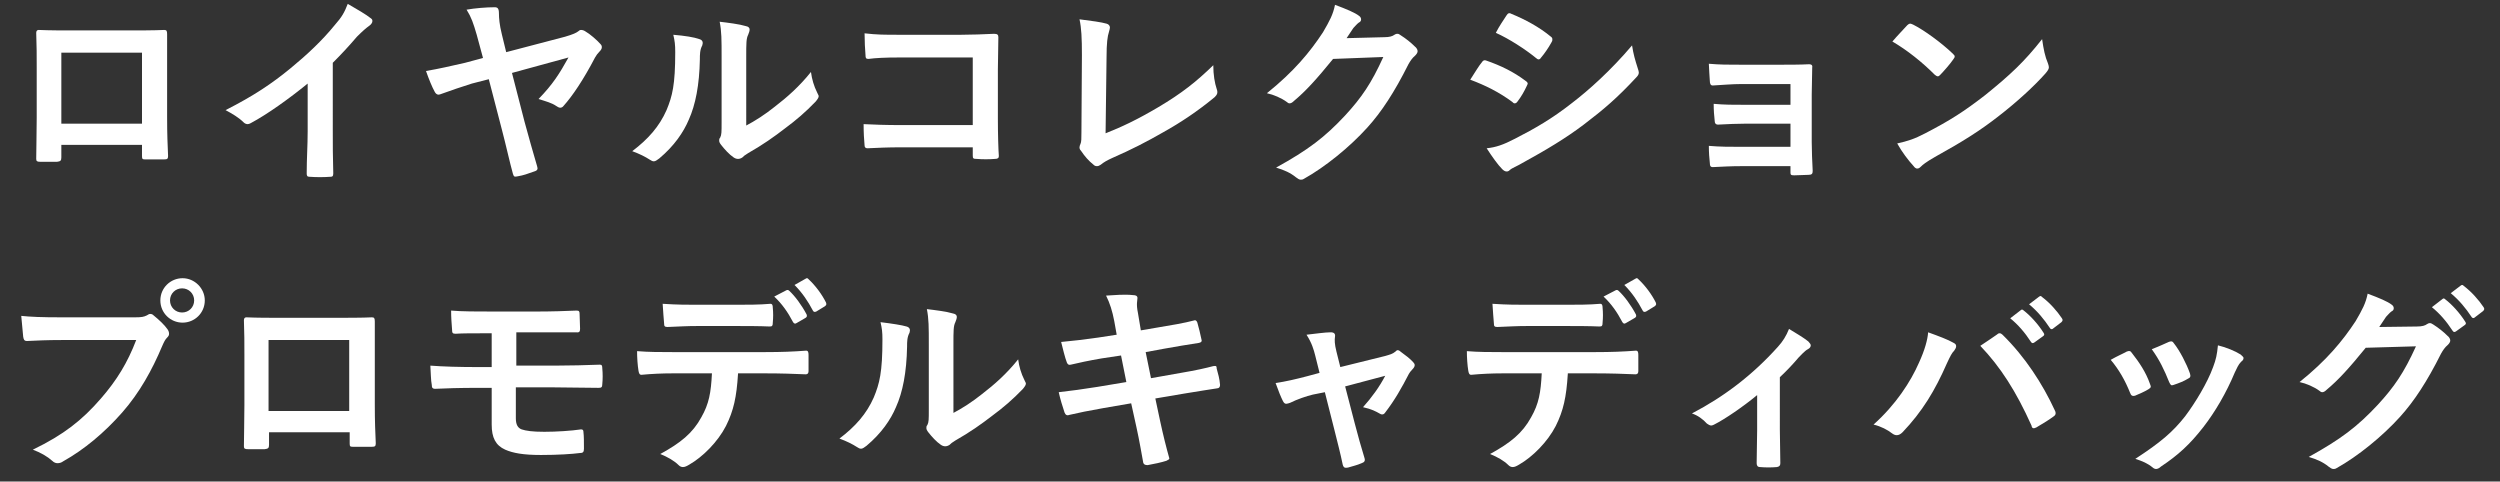 <?xml version="1.0" encoding="utf-8"?>
<!-- Generator: Adobe Illustrator 24.0.1, SVG Export Plug-In . SVG Version: 6.00 Build 0)  -->
<svg version="1.1" id="レイヤー_1" xmlns="http://www.w3.org/2000/svg" xmlns:xlink="http://www.w3.org/1999/xlink" x="0px"
	 y="0px" viewBox="0 0 517.6 99.7" style="enable-background:new 0 0 517.6 99.7;" xml:space="preserve">
<rect x="0" y="0" width="517.6" height="99.7" fill="#333333" stroke="none"/>
<style type="text/css">
	.st0{fill:#FFFFFF;fill-opacity:0;}
	.st1{fill:#FFFFFF;}
</style>
<g id="レイヤー_2_1_">
	<rect x="0.1" y="0" class="st0" width="516.9" height="99.7"/>
</g>
<g>
	<path class="st1" d="M12.7,30.1v2.5c0,0.7-0.2,0.8-0.9,0.9c-1.1,0-2.3,0-3.4,0c-0.7,0-0.9-0.1-0.9-0.6c0-2.2,0.1-5.2,0.1-8.5V13.9
		c0-2.3,0-4.6-0.1-7.1c0-0.4,0.2-0.6,0.5-0.6c2.3,0.1,4.8,0.1,7.7,0.1h10.2c2.8,0,6.1,0,8.1-0.1c0.5,0,0.6,0.2,0.6,0.9
		c0,2.1,0,4.4,0,6.9v10.2c0,3.7,0.1,5.8,0.2,8.1c0,0.6-0.2,0.7-0.8,0.7c-1.3,0-2.7,0-4,0c-0.5,0-0.6-0.1-0.6-0.7v-2.3H12.7z
		 M29.4,10.9H12.7v14.7h16.7V10.9z"/>
	<path class="st1" d="M68.9,27.1c0,2.9,0,5.4,0.1,8.8c0,0.6-0.2,0.7-0.6,0.7c-1.4,0.1-2.9,0.1-4.3,0c-0.5,0-0.6-0.2-0.6-0.7
		c0-3.1,0.2-5.8,0.2-8.7v-9.9c-3.8,3.1-8.4,6.4-11.8,8.2c-0.2,0.1-0.4,0.2-0.6,0.2c-0.3,0-0.6-0.1-0.9-0.4c-1-1-2.4-1.8-3.7-2.5
		c5.9-3,9.6-5.5,13.5-8.7c3.4-2.8,6.5-5.7,9.1-8.9c1.5-1.7,2-2.6,2.7-4.4c1.9,1.1,3.8,2.2,4.8,3c0.3,0.2,0.3,0.4,0.3,0.6
		c0,0.3-0.3,0.7-0.6,0.9c-0.7,0.5-1.4,1.1-2.6,2.3c-1.7,2-3.3,3.7-5,5.4V27.1z"/>
	<path class="st1" d="M98.7,7.2C98,4.8,97.6,3.6,96.6,2c1.7-0.3,4.1-0.5,5.8-0.5c0.6,0,0.9,0.2,0.9,1.3c0,0.9,0.1,2.3,0.6,4.3
		l0.9,3.7L117,7.6c1.7-0.5,2.3-0.8,2.7-1.1c0.2-0.2,0.4-0.3,0.6-0.3c0.3,0,0.6,0.1,0.9,0.3c0.9,0.5,2.4,1.8,3.1,2.6
		c0.3,0.3,0.3,0.5,0.3,0.7c0,0.3-0.2,0.6-0.5,0.9c-0.4,0.4-0.6,0.7-0.9,1.2c-2.4,4.6-4.7,8-6.5,10c-0.2,0.3-0.5,0.4-0.7,0.4
		c-0.3,0-0.6-0.2-0.9-0.4c-0.9-0.6-2-0.9-3.6-1.4c3-3.1,4.3-5.2,6.2-8.6L106,15.1l2.6,10.1c0.7,2.6,2,7.2,2.6,9.2
		c0.2,0.6,0.1,0.9-0.6,1.1c-1.4,0.5-2.2,0.8-3.4,1c-0.6,0.1-0.8,0.2-1-0.5c-0.6-2.1-1.5-6.2-2.3-9.2l-2.7-10.4l-3.5,0.9
		c-1.9,0.6-4.6,1.5-6.2,2.1c-0.3,0.1-0.5,0.2-0.7,0.2c-0.3,0-0.6-0.2-0.8-0.6c-0.6-1.1-1.2-2.6-1.8-4.3c2.9-0.5,5-1,8.1-1.7l3.7-1
		L98.7,7.2z"/>
	<path class="st1" d="M144.8,8.1c0.7,0.2,0.8,0.7,0.6,1.3c-0.5,0.9-0.5,1.9-0.5,2.9c-0.1,5.3-0.9,9.4-2.3,12.5c-1.1,2.6-3,5.4-6.1,8
		c-0.4,0.3-0.8,0.6-1.1,0.6c-0.3,0-0.5-0.1-0.8-0.3c-1.1-0.7-2.1-1.2-3.7-1.8c3.3-2.5,5.6-5.1,7.1-8.5c1.2-2.9,1.8-5.2,1.8-12
		c0-1.6-0.1-2.3-0.4-3.6C141.8,7.4,143.7,7.7,144.8,8.1z M154.3,26.1c2.1-1.1,4.1-2.4,6.1-4c2.6-2,5.1-4.2,7.5-7.2
		c0.2,1.5,0.6,2.9,1.3,4.3c0.1,0.3,0.3,0.5,0.3,0.7c0,0.3-0.2,0.6-0.6,1.1c-2.1,2.2-4.1,3.9-6.4,5.6c-2.2,1.7-4.6,3.4-7.6,5.1
		c-0.8,0.5-0.9,0.6-1.2,0.9c-0.3,0.2-0.6,0.3-0.9,0.3c-0.3,0-0.6-0.1-0.9-0.3c-0.9-0.6-1.9-1.7-2.6-2.6c-0.3-0.4-0.4-0.6-0.4-0.9
		c0-0.2,0-0.4,0.2-0.6c0.3-0.6,0.3-1.1,0.3-3.2V11.9c0-3.7,0-5.4-0.4-7.4c1.7,0.2,4.1,0.5,5.4,0.9c0.6,0.1,0.8,0.4,0.8,0.7
		c0,0.3-0.1,0.6-0.3,1.1c-0.4,0.8-0.4,1.7-0.4,4.7V26.1z"/>
	<path class="st1" d="M201.2,11.9h-15c-2.9,0-4.9,0.1-6.4,0.3c-0.5,0-0.6-0.2-0.6-0.7c-0.1-1.1-0.2-3.1-0.2-4.6
		c2.6,0.3,4.1,0.3,7.2,0.3h12.8c2.2,0,4.5-0.1,6.8-0.2c0.7,0,0.9,0.2,0.9,0.7c0,2.3-0.1,4.5-0.1,6.7v10.2c0,3.1,0.1,6.5,0.2,7.7
		c0,0.4-0.2,0.6-0.8,0.6c-1.2,0.1-2.6,0.1-3.8,0c-0.7,0-0.8-0.1-0.8-0.7v-1.7h-14.8c-2.7,0-5,0.1-7,0.2c-0.4,0-0.6-0.2-0.6-0.6
		c-0.1-1.1-0.2-2.6-0.2-4.4c2,0.1,4.5,0.2,7.9,0.2h14.7V11.9z"/>
	<path class="st1" d="M228.9,27.6c3.3-1.3,6.5-2.8,10.9-5.4c4.9-2.9,7.9-5.3,11.4-8.7c0,2,0.3,3.7,0.7,4.9c0.3,0.8,0.1,1.2-0.4,1.7
		c-3.5,2.9-7.1,5.3-10.7,7.3c-3.3,1.9-6.6,3.6-10.5,5.3c-1.1,0.5-1.8,0.9-2.4,1.4c-0.3,0.2-0.5,0.3-0.8,0.3s-0.5-0.1-0.7-0.3
		c-1-0.8-1.8-1.7-2.6-2.9c-0.2-0.2-0.3-0.4-0.3-0.7c0-0.2,0.1-0.5,0.2-0.7c0.2-0.4,0.2-1.2,0.2-2.4l0.1-16c0-3.5-0.1-5.6-0.5-7.4
		c2.4,0.3,4.6,0.6,5.6,0.9c0.4,0.1,0.7,0.4,0.7,0.8c0,0.2-0.1,0.5-0.2,0.9c-0.3,0.9-0.5,2.3-0.5,5.3L228.9,27.6z"/>
	<path class="st1" d="M286.6,7.7c1.1,0,1.7-0.2,2.1-0.5c0.2-0.1,0.3-0.2,0.6-0.2s0.4,0.1,0.7,0.3c1.1,0.7,2.1,1.5,2.9,2.3
		c0.4,0.3,0.6,0.7,0.6,1c0,0.3-0.2,0.6-0.5,0.9c-0.6,0.5-1,1.1-1.4,1.8c-2.9,5.8-5.6,9.9-8.5,13.1c-3.7,4.1-8.8,8.2-13.1,10.6
		c-0.3,0.2-0.5,0.2-0.7,0.2c-0.3,0-0.6-0.2-1-0.5c-1.1-0.9-2.4-1.5-4.1-2c6.7-3.7,10.1-6.3,14.3-10.8c3.4-3.7,5.4-6.6,7.9-12.1
		L276,12.2c-3.5,4.3-5.7,6.7-8.1,8.7c-0.3,0.3-0.6,0.5-0.9,0.5c-0.2,0-0.4-0.1-0.6-0.3c-1.1-0.8-2.7-1.5-4.1-1.8
		c5.6-4.5,8.9-8.5,11.6-12.6c1.4-2.4,2.1-3.7,2.5-5.7c2.4,0.9,4.1,1.6,5,2.3c0.3,0.2,0.4,0.5,0.4,0.7c0,0.3-0.1,0.5-0.5,0.7
		c-0.4,0.3-0.7,0.7-1.1,1.1c-0.5,0.7-0.9,1.4-1.4,2.1L286.6,7.7z"/>
	<path class="st1" d="M306.8,12.9c0.2-0.3,0.4-0.5,0.8-0.4c3.2,1.1,5.8,2.4,8.2,4.2c0.3,0.2,0.5,0.4,0.5,0.6c0,0.1-0.1,0.3-0.2,0.5
		c-0.5,1.1-1.2,2.3-1.9,3.2c-0.2,0.3-0.4,0.4-0.6,0.4s-0.3-0.1-0.5-0.3c-2.7-2-5.5-3.4-8.7-4.6C305.5,14.8,306.2,13.6,306.8,12.9z
		 M313.7,28.7c4.1-2.1,7.6-4.1,11.8-7.4c3.4-2.6,8-6.7,12.4-11.9c0.3,1.9,0.6,2.9,1.2,4.8c0.1,0.3,0.2,0.6,0.2,0.8
		c0,0.3-0.1,0.6-0.5,1c-4,4.3-6.7,6.6-10.9,9.8c-3.7,2.8-7.7,5.2-12.8,8c-1,0.6-2.1,1-2.5,1.4c-0.3,0.3-0.5,0.3-0.7,0.3
		c-0.3,0-0.6-0.2-0.9-0.5c-0.9-0.9-2.1-2.6-3.2-4.3C309.7,30.5,311.2,30,313.7,28.7z M311.9,3.2c0.3-0.5,0.6-0.6,1.1-0.3
		c2.7,1.1,5.7,2.7,8.1,4.7c0.3,0.2,0.3,0.4,0.3,0.6c0,0.2,0,0.3-0.2,0.6c-0.6,1.1-1.5,2.4-2.2,3.2c-0.1,0.2-0.3,0.3-0.4,0.3
		c-0.2,0-0.4-0.1-0.6-0.3c-2.2-1.8-5.6-4-8.3-5.2C310.4,5.4,311.2,4.3,311.9,3.2z"/>
	<path class="st1" d="M370.5,17.4h-9.9c-2,0-4.1,0.2-6,0.3c-0.4,0-0.6-0.3-0.6-1c-0.1-1.1-0.1-1.9-0.2-3.5c2.4,0.2,3.8,0.2,6.9,0.2
		h7.5c2.1,0,4.5,0,6.4-0.1c0.5,0,0.7,0.3,0.6,0.7c0,1.9-0.1,3.7-0.1,5.6v9.8c0,1.9,0.1,3.9,0.2,6c0,0.6-0.2,0.8-0.9,0.8
		c-0.7,0-2.1,0.1-2.9,0.1c-0.7,0-0.8-0.1-0.8-0.6v-1.3h-10.2c-2,0-4,0.1-5.9,0.2c-0.4,0-0.6-0.2-0.6-0.9c-0.1-0.9-0.2-2.1-0.2-3.5
		c2.3,0.2,4.4,0.2,6.9,0.2h10v-4.8h-9.1c-1.9,0-4,0.1-5.9,0.2c-0.5,0-0.7-0.3-0.7-0.9c-0.1-0.9-0.2-2-0.2-3.4
		c2.3,0.2,3.9,0.2,6.7,0.2h9.2V17.4z"/>
	<path class="st1" d="M394.9,5.2c0.2-0.2,0.4-0.3,0.6-0.3c0.2,0,0.3,0.1,0.6,0.2c2.2,1.1,5.8,3.7,8.2,6c0.3,0.3,0.4,0.4,0.4,0.6
		c0,0.2-0.1,0.3-0.3,0.6c-0.6,0.9-2.1,2.6-2.7,3.2c-0.2,0.2-0.3,0.3-0.5,0.3s-0.3-0.1-0.6-0.3c-2.6-2.6-5.7-5.1-8.8-6.9
		C392.8,7.4,394.1,6.1,394.9,5.2z M398.6,27.6c5.2-2.7,8-4.5,12.4-7.9c5.2-4.2,8.1-6.9,11.8-11.6c0.3,2.1,0.6,3.6,1.2,5
		c0.1,0.3,0.2,0.6,0.2,0.8c0,0.4-0.2,0.7-0.7,1.3c-2.3,2.6-6,6-9.9,9c-3.6,2.8-7.2,5.1-13,8.3c-1.9,1.1-2.5,1.6-2.9,2
		c-0.3,0.3-0.5,0.4-0.8,0.4c-0.2,0-0.5-0.2-0.7-0.5c-1.1-1.2-2.4-2.9-3.4-4.7C395,29.2,396.3,28.8,398.6,27.6z"/>
	<path class="st1" d="M12.7,70.4c-2.8,0-5.2,0.1-7.1,0.2c-0.6,0-0.7-0.3-0.8-0.9c-0.1-0.9-0.3-3.1-0.4-4.3c1.9,0.2,4.2,0.3,8.2,0.3
		H28c1.3,0,1.8-0.1,2.4-0.4c0.3-0.2,0.5-0.3,0.7-0.3c0.3,0,0.5,0.1,0.7,0.3c1.1,0.9,2.2,1.9,2.9,2.9c0.2,0.3,0.3,0.6,0.3,0.9
		c0,0.3-0.1,0.5-0.4,0.8c-0.4,0.4-0.6,0.8-1,1.7c-2.1,5-4.7,9.7-8.3,13.8c-3.7,4.2-7.9,7.7-12.2,10.1c-0.4,0.3-0.8,0.4-1.2,0.4
		c-0.3,0-0.7-0.1-1.1-0.5c-1-0.9-2.4-1.7-4-2.3C13.2,90,17,87,20.9,82.5c3.3-3.8,5.5-7.4,7.3-12.1H12.7z M42.4,62.2
		c0,2.6-2.1,4.6-4.6,4.6s-4.6-2-4.6-4.6c0-2.6,2.1-4.6,4.6-4.6S42.4,59.7,42.4,62.2z M35.2,62.2c0,1.4,1.1,2.5,2.5,2.5
		s2.5-1.1,2.5-2.5c0-1.4-1.1-2.5-2.5-2.5S35.2,60.8,35.2,62.2z"/>
	<path class="st1" d="M55.7,89.6v2.5c0,0.7-0.2,0.8-0.9,0.9c-1.1,0-2.3,0-3.4,0c-0.7,0-0.9-0.1-0.9-0.6c0-2.2,0.1-5.2,0.1-8.5V73.4
		c0-2.3,0-4.6-0.1-7.1c0-0.4,0.2-0.6,0.5-0.6c2.3,0.1,4.8,0.1,7.7,0.1h10.2c2.8,0,6.1,0,8.1-0.1c0.5,0,0.6,0.2,0.6,0.9
		c0,2.1,0,4.4,0,6.9v10.2c0,3.7,0.1,5.8,0.2,8.1c0,0.6-0.2,0.7-0.8,0.7c-1.3,0-2.7,0-4,0c-0.5,0-0.6-0.1-0.6-0.7v-2.3H55.7z
		 M72.4,70.4H55.6v14.7h16.7V70.4z"/>
	<path class="st1" d="M106.8,75.7h8c3.2,0,6.7-0.1,9.4-0.2c0.4,0,0.5,0.2,0.5,0.8c0.1,1,0.1,2.2,0,3.2c0,0.7-0.2,0.8-0.8,0.8
		c-3,0-6.3-0.1-9.1-0.1h-8v6.4c0,1.3,0.4,2,1.2,2.3c0.9,0.3,2.2,0.5,4.7,0.5c2.5,0,5.6-0.2,7.6-0.5c0.4,0,0.5,0.2,0.5,0.6
		c0.1,0.8,0.1,2,0.1,3.4c0,0.7-0.2,0.9-0.9,0.9c-1.5,0.2-4.5,0.4-8,0.4c-3.7,0-5.8-0.4-7.4-1.1c-2-0.9-2.8-2.5-2.8-5.2v-7.6H99
		c-3.8,0-7,0.1-8.9,0.2c-0.6,0-0.7-0.3-0.7-0.8c-0.2-0.9-0.2-2.6-0.3-4c2.6,0.2,6,0.3,10,0.3h2.7V69c-4.1,0-6,0-7.5,0.1
		c-0.6,0-0.7-0.2-0.7-0.8c-0.1-1.3-0.2-2.6-0.2-4c2.1,0.2,5.5,0.2,8.8,0.2h8.7c3.4,0,6.1-0.1,8.5-0.2c0.5,0,0.6,0.2,0.6,0.7
		c0,1,0.1,2.1,0.1,3.1c0,0.6-0.2,0.8-0.9,0.7c-2.5,0-5.5,0-8.3,0h-4V75.7z"/>
	<path class="st1" d="M152.8,77.4c-0.3,4.8-0.9,7.6-2.5,10.8c-1.7,3.3-4.8,6.4-7.6,8c-0.5,0.3-0.9,0.5-1.3,0.5
		c-0.3,0-0.6-0.1-0.9-0.4c-0.9-0.9-2.3-1.7-3.8-2.3c4.2-2.3,6.7-4.3,8.5-7.6c1.6-2.8,2-5.1,2.2-9.1h-8.2c-2.1,0-4.3,0.1-6.4,0.3
		c-0.4,0-0.5-0.3-0.6-0.8c-0.2-1.2-0.3-2.8-0.3-4.1c2.4,0.2,4.8,0.2,7.3,0.2h19.3c3.3,0,5.8-0.1,8.4-0.3c0.4,0,0.5,0.3,0.5,0.9
		c0,0.6,0,2.7,0,3.3c0,0.6-0.3,0.7-0.6,0.7c-2.2-0.1-5.2-0.2-8.2-0.2H152.8z M144.3,67.5c-2,0-3.7,0.1-6.1,0.2
		c-0.6,0-0.7-0.2-0.7-0.7c-0.1-1-0.2-2.6-0.3-4.1c3,0.2,5.2,0.2,7.1,0.2h7.9c2.4,0,5.1,0,7.3-0.2c0.4,0,0.5,0.3,0.5,0.8
		c0.1,1,0.1,2.1,0,3.1c0,0.6-0.1,0.8-0.6,0.8c-2.3-0.1-4.9-0.1-7.2-0.1H144.3z M162.8,60.1c0.2-0.1,0.4-0.1,0.6,0.1
		c1.2,1.1,2.6,3,3.6,4.9c0.1,0.3,0.1,0.5-0.2,0.7l-1.9,1.1c-0.3,0.2-0.5,0.1-0.7-0.2c-1.1-2.1-2.3-3.8-3.9-5.3L162.8,60.1z
		 M166.8,57.7c0.3-0.2,0.4-0.1,0.6,0.1c1.5,1.4,2.8,3.2,3.6,4.8c0.1,0.3,0.2,0.5-0.2,0.8l-1.8,1.1c-0.4,0.2-0.6,0-0.7-0.2
		c-1-1.9-2.2-3.7-3.8-5.3L166.8,57.7z"/>
	<path class="st1" d="M187.7,67.6c0.7,0.2,0.8,0.7,0.6,1.3c-0.5,0.9-0.5,1.9-0.5,2.9c-0.1,5.3-0.9,9.4-2.3,12.5
		c-1.1,2.6-3,5.4-6.1,8c-0.4,0.3-0.8,0.6-1.1,0.6c-0.3,0-0.5-0.1-0.8-0.3c-1.1-0.7-2.1-1.2-3.7-1.8c3.3-2.5,5.6-5.1,7.1-8.5
		c1.2-2.9,1.8-5.2,1.8-12c0-1.6-0.1-2.3-0.4-3.6C184.7,67,186.7,67.3,187.7,67.6z M197.2,85.6c2.1-1.1,4.1-2.4,6.1-4
		c2.6-2,5.1-4.2,7.5-7.2c0.2,1.5,0.6,2.9,1.3,4.3c0.1,0.3,0.3,0.5,0.3,0.7c0,0.3-0.2,0.6-0.6,1.1c-2.1,2.2-4.1,3.9-6.4,5.6
		c-2.2,1.7-4.6,3.4-7.6,5.1c-0.8,0.5-0.9,0.6-1.2,0.9c-0.3,0.2-0.6,0.3-0.9,0.3c-0.3,0-0.6-0.1-0.9-0.3c-0.9-0.6-1.9-1.7-2.6-2.6
		c-0.3-0.4-0.4-0.6-0.4-0.9c0-0.2,0-0.4,0.2-0.6c0.3-0.6,0.3-1.1,0.3-3.2V71.4c0-3.7,0-5.4-0.4-7.4c1.7,0.2,4.1,0.5,5.4,0.9
		c0.6,0.1,0.8,0.4,0.8,0.7c0,0.3-0.1,0.6-0.3,1.1c-0.4,0.8-0.4,1.7-0.4,4.7V85.6z"/>
	<path class="st1" d="M230.7,66.5c-0.4-2.1-0.9-3.7-1.7-5.3c1.8-0.1,3.7-0.3,5.6-0.1c0.6,0,0.9,0.2,0.9,0.6c0,0.5-0.3,1.2,0.1,3.1
		l0.6,3.6l3.5-0.6c2.4-0.4,5.5-0.9,7.7-1.5c0.2,0,0.4,0.2,0.5,0.5c0.3,1.1,0.6,2.2,0.9,3.7c0,0.3-0.2,0.4-0.6,0.5
		c-2,0.3-5,0.8-7.2,1.2l-3.8,0.7l1.1,5.4l6.2-1.1c3-0.5,5.2-1,6.7-1.4c0.6-0.1,0.7,0,0.7,0.5c0.3,1.1,0.6,2.1,0.7,3.4
		c0,0.4-0.2,0.7-0.6,0.7c-1.3,0.2-3.9,0.6-6.9,1.1l-5.9,1l1,4.7c0.6,2.8,1.3,5.6,1.9,7.7c0,0.2-0.2,0.3-0.6,0.5
		c-0.9,0.3-2.7,0.7-3.9,0.9c-0.6,0-0.8-0.2-0.9-0.5c-0.3-1.6-0.8-4.6-1.4-7.3l-1.1-5l-5.8,1c-2.9,0.5-5.3,1-7,1.4
		c-0.5,0.2-0.8,0-1-0.5c-0.4-1.2-0.9-2.8-1.2-4.2c2.6-0.3,4.9-0.6,8-1.1l6-1l-1.1-5.5l-4,0.6c-2.4,0.4-5.2,1-6.4,1.3
		c-0.4,0.1-0.6,0-0.8-0.4c-0.4-1-0.9-3.1-1.2-4.3c2.3-0.2,4.7-0.5,7.6-0.9l3.9-0.6L230.7,66.5z"/>
	<path class="st1" d="M271.8,81.7c-1.3,0.3-3.3,1-4.7,1.7c-0.3,0.1-0.6,0.2-0.8,0.2c-0.3,0-0.5-0.2-0.7-0.6c-0.4-0.8-0.9-2-1.5-3.7
		c2.1-0.3,4.2-0.8,6.5-1.4l2.6-0.7l-0.9-3.6c-0.3-1.2-0.7-2.6-1.8-4.3c1.8-0.2,3.9-0.5,5-0.5c0.7,0,1,0.3,0.9,0.9
		c-0.1,0.7-0.1,1.5,0.3,3.1l0.8,3.2l9.3-2.3c1-0.3,1.5-0.4,2.1-0.9c0.2-0.2,0.3-0.3,0.5-0.3c0.2,0,0.5,0.2,0.7,0.4
		c0.7,0.5,1.9,1.4,2.5,2.1c0.2,0.2,0.3,0.4,0.3,0.6c0,0.3-0.2,0.6-0.5,0.9c-0.4,0.4-0.5,0.6-0.7,0.9c-1.5,2.9-2.9,5.4-4.9,8
		c-0.2,0.3-0.4,0.4-0.6,0.4c-0.2,0-0.3,0-0.6-0.2c-0.7-0.4-1.6-0.9-3.4-1.3c1.8-2,3.4-4.2,4.6-6.5l-8.3,2.2l2,7.7
		c0.7,2.7,1.3,4.8,2,7.1c0.2,0.6,0,0.9-0.6,1.1c-0.9,0.4-1.8,0.6-2.8,0.9c-0.6,0.1-0.9,0.1-1.1-0.6c-0.5-2.4-1.1-4.7-1.7-7.1l-2-7.9
		L271.8,81.7z"/>
	<path class="st1" d="M324.6,77.4c-0.3,4.8-0.9,7.6-2.5,10.8c-1.7,3.3-4.8,6.4-7.6,8c-0.5,0.3-0.9,0.5-1.3,0.5
		c-0.3,0-0.6-0.1-0.9-0.4c-0.9-0.9-2.3-1.7-3.8-2.3c4.2-2.3,6.7-4.3,8.5-7.6c1.6-2.8,2-5.1,2.2-9.1H311c-2.1,0-4.3,0.1-6.4,0.3
		c-0.4,0-0.5-0.3-0.6-0.8c-0.2-1.2-0.3-2.8-0.3-4.1c2.4,0.2,4.8,0.2,7.3,0.2h19.3c3.3,0,5.8-0.1,8.4-0.3c0.4,0,0.5,0.3,0.5,0.9
		c0,0.6,0,2.7,0,3.3c0,0.6-0.3,0.7-0.6,0.7c-2.2-0.1-5.2-0.2-8.2-0.2H324.6z M316.1,67.5c-2,0-3.7,0.1-6.1,0.2
		c-0.6,0-0.7-0.2-0.7-0.7c-0.1-1-0.2-2.6-0.3-4.1c3,0.2,5.2,0.2,7.1,0.2h7.9c2.4,0,5.1,0,7.3-0.2c0.4,0,0.5,0.3,0.5,0.8
		c0.1,1,0.1,2.1,0,3.1c0,0.6-0.1,0.8-0.6,0.8c-2.3-0.1-4.9-0.1-7.2-0.1H316.1z M334.5,60.1c0.2-0.1,0.4-0.1,0.6,0.1
		c1.2,1.1,2.6,3,3.6,4.9c0.1,0.3,0.1,0.5-0.2,0.7l-1.9,1.1c-0.3,0.2-0.5,0.1-0.7-0.2c-1.1-2.1-2.3-3.8-3.9-5.3L334.5,60.1z
		 M338.6,57.7c0.3-0.2,0.4-0.1,0.6,0.1c1.5,1.4,2.8,3.2,3.6,4.8c0.1,0.3,0.2,0.5-0.2,0.8l-1.8,1.1c-0.4,0.2-0.6,0-0.7-0.2
		c-1-1.9-2.2-3.7-3.8-5.3L338.6,57.7z"/>
	<path class="st1" d="M368.5,89c0,2,0.1,4.8,0.1,6.9c0,0.5-0.2,0.7-0.7,0.8c-1.1,0.1-2.4,0.1-3.5,0c-0.5,0-0.7-0.3-0.7-0.8
		c0-2.4,0.1-4.6,0.1-6.8v-7.3c-2.9,2.4-6.7,5-8.9,6.1c-0.2,0.1-0.4,0.2-0.6,0.2c-0.3,0-0.6-0.2-0.9-0.4c-0.8-0.9-1.9-1.7-3.1-2.1
		c6.7-3.5,12.6-8,17.8-13.8c1-1.1,1.7-2.2,2.3-3.7c1.5,0.9,3.3,2,4,2.6c0.3,0.3,0.5,0.6,0.5,0.8c0,0.3-0.2,0.6-0.6,0.8
		c-0.6,0.3-1.5,1.3-1.9,1.7c-1.1,1.3-2.4,2.7-3.9,4.1V89z"/>
	<path class="st1" d="M397.3,75.1c1.2-2.6,1.8-4.8,1.9-6.3c2.2,0.8,4.1,1.5,5.3,2.2c0.4,0.2,0.5,0.4,0.5,0.7c0,0.3-0.2,0.6-0.4,0.9
		c-0.5,0.5-0.8,1.1-1.5,2.6c-2.5,5.7-5.1,10-9.2,14.3c-0.4,0.4-0.8,0.6-1.2,0.6c-0.3,0-0.6-0.1-1-0.4c-0.9-0.7-2.2-1.4-3.8-1.8
		C392.5,83.8,395.6,79,397.3,75.1z M413.4,69.3c0.2-0.2,0.4-0.3,0.6-0.3c0.2,0,0.4,0.1,0.6,0.3c4.7,4.6,8.3,10.2,10.8,15.6
		c0.1,0.2,0.2,0.4,0.2,0.6c0,0.3-0.1,0.5-0.4,0.7c-0.8,0.6-2.2,1.5-3.6,2.3c-0.6,0.3-0.9,0.2-1-0.4c-3.2-7.1-6.4-12.1-10.6-16.5
		C411.5,70.6,412.7,69.8,413.4,69.3z M418.4,64.2c0.2-0.2,0.4-0.1,0.6,0.1c1.3,1,2.9,2.7,4.1,4.6c0.2,0.3,0.2,0.5-0.1,0.7l-1.8,1.3
		c-0.3,0.2-0.5,0.2-0.7-0.1c-1.3-2-2.7-3.6-4.3-4.9L418.4,64.2z M422.2,61.4c0.3-0.2,0.4-0.1,0.6,0.1c1.6,1.2,3.1,2.9,4.1,4.4
		c0.2,0.3,0.2,0.5-0.1,0.8l-1.7,1.3c-0.3,0.3-0.6,0.1-0.7-0.1c-1.2-1.8-2.5-3.4-4.3-4.9L422.2,61.4z"/>
	<path class="st1" d="M440.3,72.8c0.5-0.2,0.8-0.2,1.1,0.3c1.5,1.9,2.9,4,3.7,6.3c0.1,0.3,0.2,0.5,0.2,0.6c0,0.3-0.2,0.4-0.5,0.6
		c-1,0.6-1.8,0.9-2.7,1.3c-0.6,0.2-0.9,0-1.1-0.6c-1-2.5-2.3-4.8-4-6.8C438.4,73.7,439.4,73.3,440.3,72.8z M463.9,73.4
		c0.3,0.3,0.6,0.5,0.6,0.7c0,0.3-0.1,0.5-0.5,0.8c-0.6,0.6-0.9,1.4-1.3,2.2c-1.8,4.3-4.1,8.2-6.5,11.3c-2.8,3.6-5.2,5.8-8.8,8.2
		c-0.3,0.3-0.7,0.5-1,0.5c-0.2,0-0.5-0.1-0.7-0.3c-1.1-0.9-2.1-1.3-3.6-1.8c5.2-3.4,7.7-5.5,10.3-8.8c2.1-2.8,4.6-6.9,5.8-10.2
		c0.6-1.6,0.8-2.5,1-4.5C460.9,71.9,462.8,72.7,463.9,73.4z M449,70.8c0.5-0.2,0.8-0.2,1.1,0.3c1.2,1.5,2.6,4.2,3.3,6.2
		c0.2,0.6,0.1,0.9-0.4,1.1c-0.8,0.5-1.8,0.9-3,1.3c-0.5,0.2-0.6,0-0.9-0.6c-1-2.5-2-4.6-3.6-6.8C447.3,71.6,448.3,71.1,449,70.8z"/>
	<path class="st1" d="M500.4,67.6c1.1,0,1.7-0.2,2.1-0.5c0.2-0.1,0.3-0.2,0.6-0.2c0.2,0,0.4,0.1,0.7,0.3c1.1,0.7,2.1,1.5,2.9,2.3
		c0.4,0.3,0.6,0.7,0.6,1c0,0.3-0.2,0.6-0.5,0.9c-0.6,0.5-1,1.1-1.4,1.8c-2.9,5.8-5.6,9.9-8.5,13.1c-3.7,4.1-8.8,8.2-13.1,10.6
		c-0.3,0.2-0.5,0.2-0.7,0.2c-0.3,0-0.6-0.2-1-0.5c-1.1-0.9-2.4-1.5-4.1-2c6.7-3.7,10.1-6.3,14.3-10.8c3.4-3.7,5.4-6.6,7.9-12.1
		l-10.4,0.3c-3.5,4.3-5.7,6.7-8.1,8.7c-0.3,0.3-0.6,0.5-0.9,0.5c-0.2,0-0.4-0.1-0.6-0.3c-1.1-0.8-2.7-1.5-4.1-1.8
		c5.6-4.5,8.9-8.5,11.6-12.6c1.4-2.4,2.1-3.7,2.5-5.7c2.4,0.9,4.1,1.6,5,2.3c0.3,0.2,0.4,0.5,0.4,0.7c0,0.3-0.1,0.5-0.5,0.7
		c-0.4,0.3-0.7,0.7-1.1,1.1c-0.5,0.7-0.9,1.4-1.4,2.1L500.4,67.6z M505.7,61.9c0.2-0.2,0.4-0.1,0.6,0.1c1.3,1,2.9,2.7,4.1,4.6
		c0.2,0.3,0.2,0.5-0.1,0.7l-1.8,1.3c-0.3,0.2-0.5,0.2-0.7-0.1c-1.3-2-2.7-3.6-4.3-4.9L505.7,61.9z M509.5,59.1
		c0.3-0.2,0.4-0.1,0.6,0.1c1.6,1.2,3.1,2.9,4.1,4.4c0.2,0.3,0.2,0.5-0.1,0.8l-1.7,1.3c-0.3,0.3-0.6,0.1-0.7-0.1
		c-1.2-1.8-2.5-3.4-4.3-4.9L509.5,59.1z"/>
</g>
</svg>
